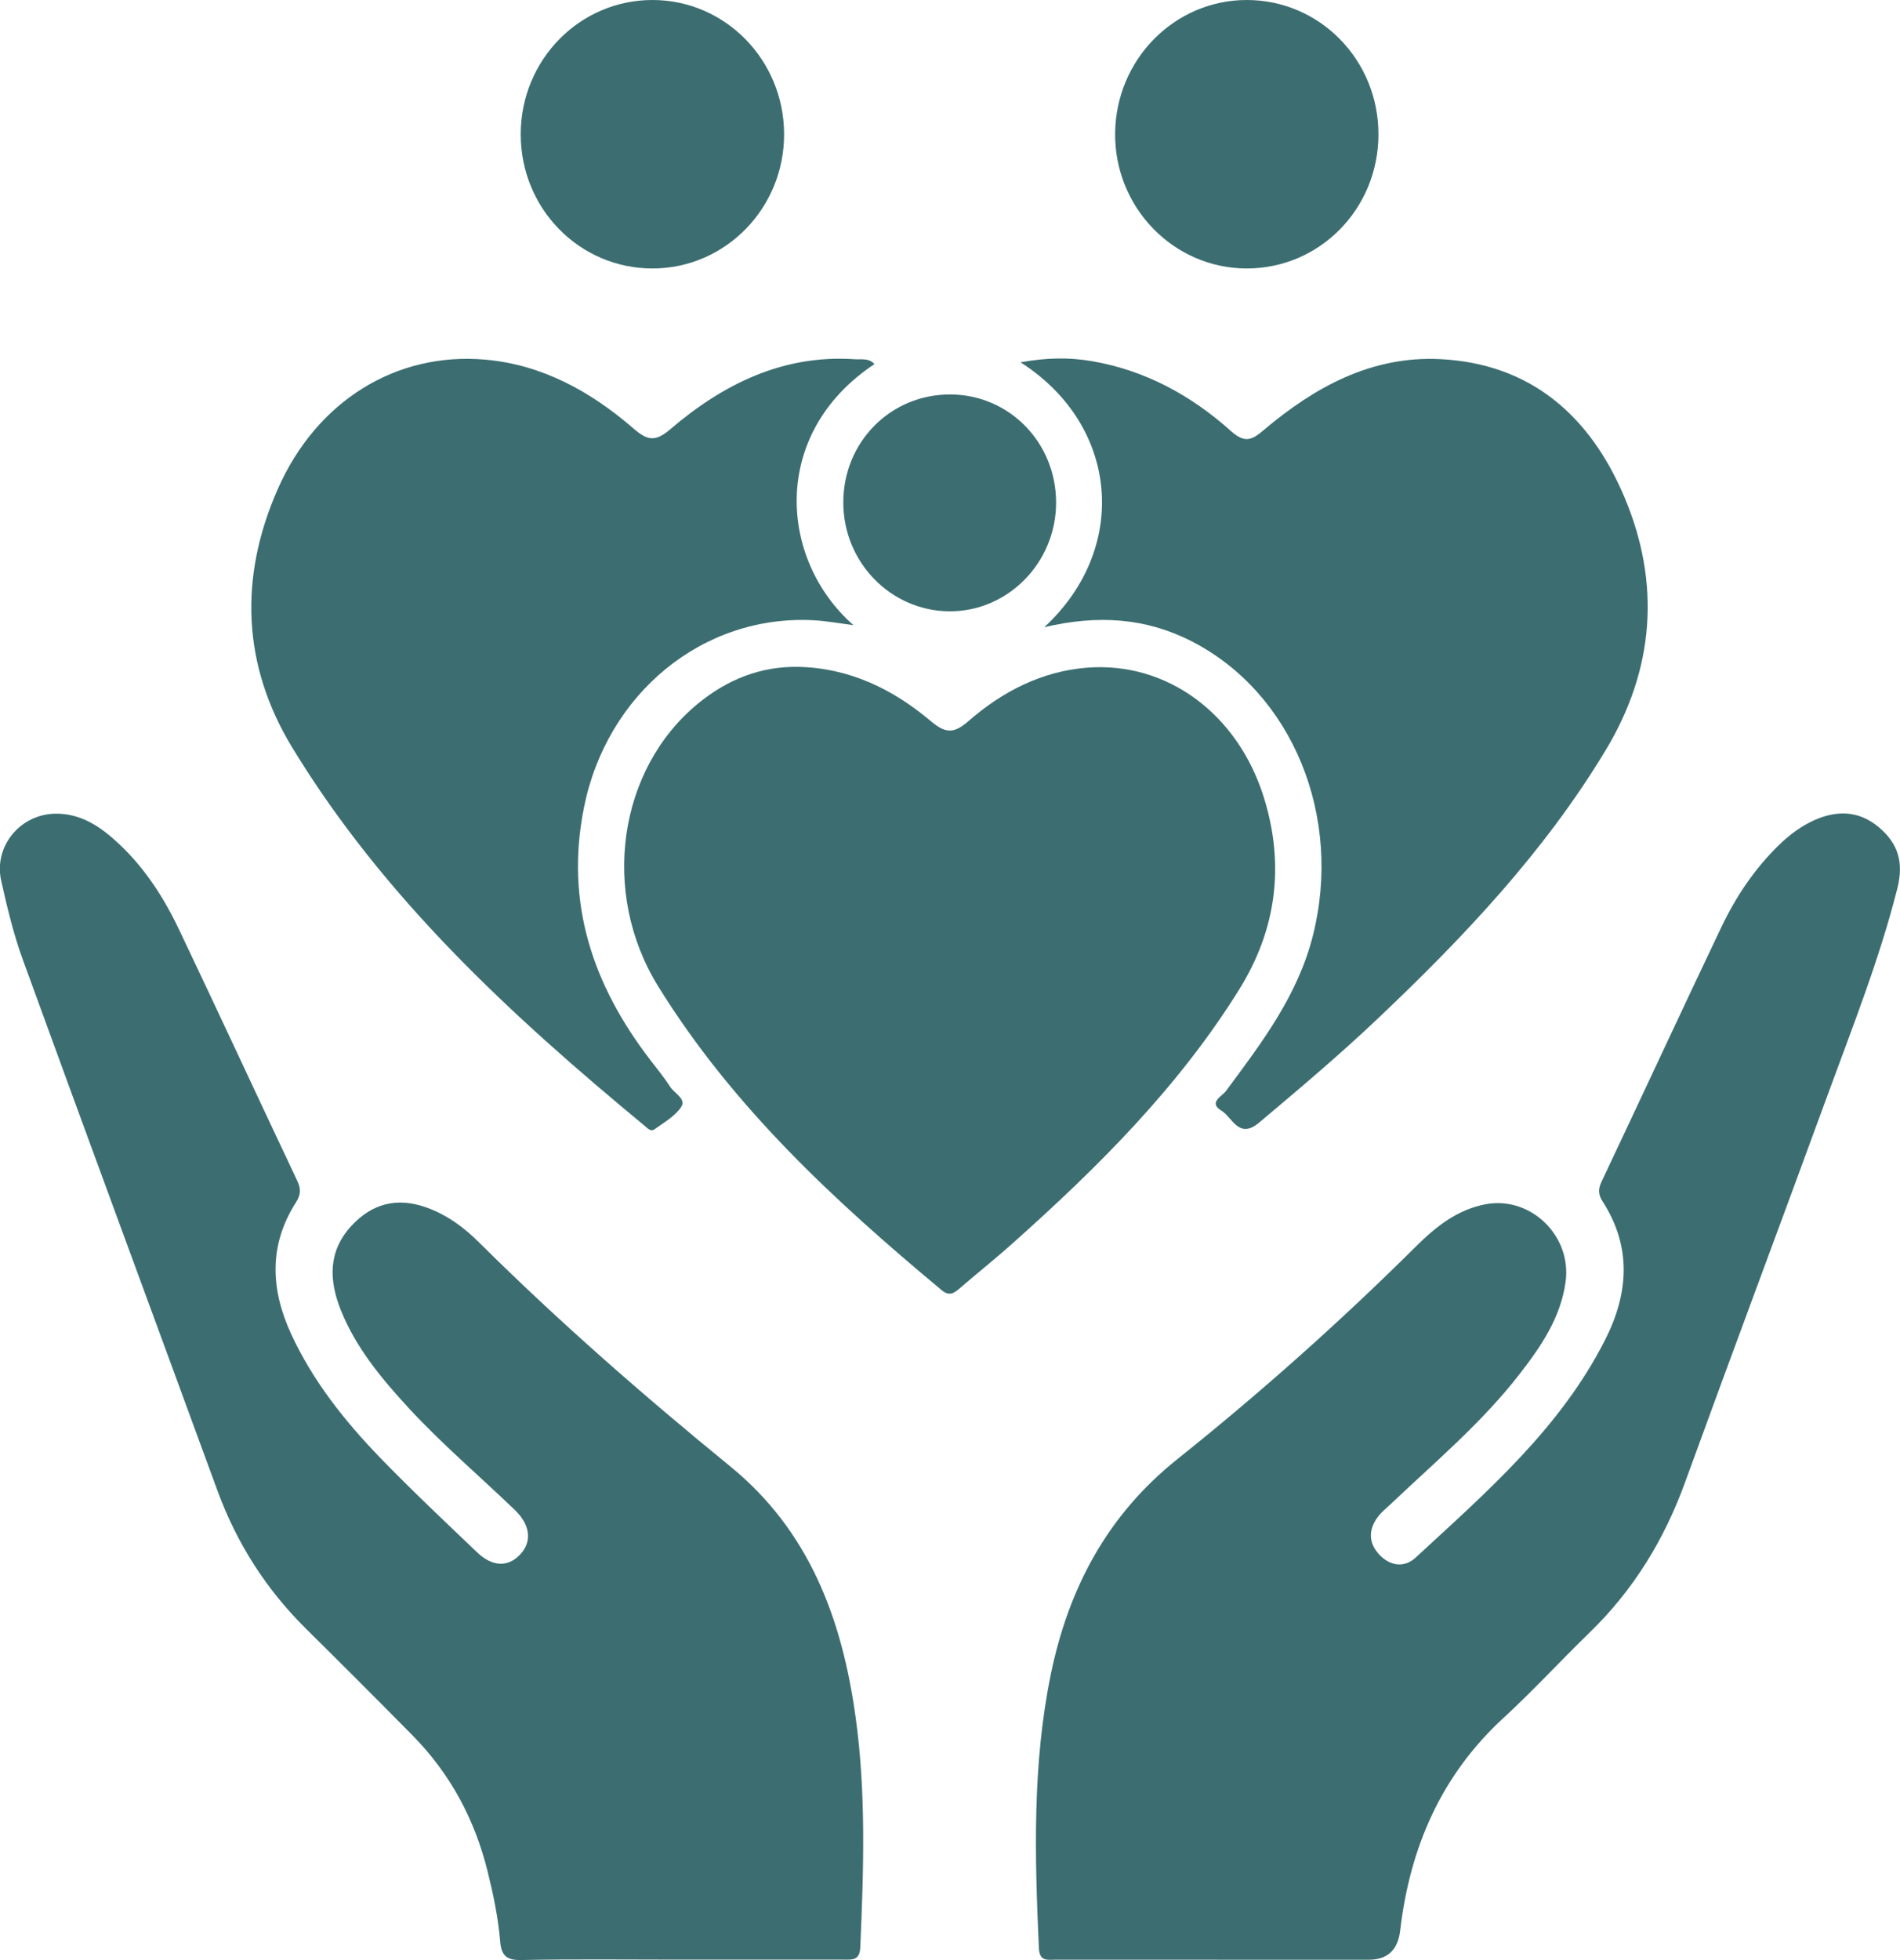 <svg width="32" height="33" viewBox="0 0 32 33" fill="none" xmlns="http://www.w3.org/2000/svg">
<g clip-path="url(#clip0_885_9102)">
<path d="M11.43 32.992C10.546 32.992 9.662 32.981 8.779 32.999C8.523 33.005 8.442 32.917 8.423 32.677C8.39 32.28 8.307 31.889 8.211 31.502C7.993 30.622 7.578 29.855 6.945 29.214C6.35 28.611 5.751 28.012 5.149 27.417C4.483 26.757 3.989 25.986 3.663 25.098C2.573 22.122 1.473 19.149 0.389 16.17C0.23 15.736 0.121 15.28 0.02 14.828C-0.109 14.249 0.339 13.708 0.932 13.699C1.367 13.693 1.699 13.922 2.001 14.205C2.441 14.616 2.763 15.118 3.02 15.659C3.689 17.064 4.342 18.477 5.008 19.883C5.075 20.023 5.062 20.122 4.983 20.246C4.524 20.966 4.557 21.707 4.904 22.46C5.271 23.254 5.806 23.925 6.403 24.543C6.931 25.088 7.483 25.607 8.032 26.132C8.292 26.38 8.551 26.388 8.755 26.177C8.964 25.962 8.936 25.676 8.67 25.421C8.076 24.85 7.447 24.316 6.886 23.709C6.43 23.214 5.998 22.698 5.742 22.062C5.54 21.559 5.521 21.067 5.92 20.637C6.27 20.259 6.689 20.156 7.171 20.325C7.518 20.447 7.811 20.66 8.069 20.918C9.413 22.252 10.836 23.494 12.299 24.688C13.628 25.772 14.181 27.253 14.409 28.9C14.589 30.191 14.545 31.488 14.489 32.784C14.479 33.01 14.355 32.992 14.21 32.992C13.283 32.99 12.356 32.992 11.428 32.992L11.43 32.992Z" fill="#3C6E71"/>
<path d="M20.502 32.993C19.597 32.993 18.691 32.993 17.785 32.993C17.649 32.993 17.507 33.032 17.497 32.797C17.427 31.256 17.385 29.716 17.697 28.193C17.996 26.736 18.651 25.507 19.828 24.567C21.234 23.444 22.579 22.245 23.86 20.973C24.191 20.645 24.552 20.362 25.024 20.274C25.777 20.134 26.47 20.802 26.369 21.573C26.288 22.18 25.958 22.662 25.599 23.126C24.962 23.95 24.168 24.615 23.419 25.326C23.347 25.394 23.267 25.456 23.209 25.534C23.047 25.747 23.045 25.972 23.225 26.168C23.405 26.364 23.648 26.403 23.843 26.223C25.036 25.12 26.274 24.054 27.032 22.56C27.429 21.78 27.486 20.994 26.991 20.227C26.917 20.112 26.914 20.019 26.974 19.893C27.649 18.467 28.312 17.035 28.991 15.61C29.234 15.1 29.547 14.632 29.953 14.235C30.136 14.056 30.336 13.905 30.569 13.803C30.947 13.638 31.314 13.65 31.643 13.927C31.966 14.198 32.066 14.514 31.956 14.954C31.655 16.149 31.201 17.287 30.78 18.438C29.983 20.617 29.168 22.788 28.376 24.967C28.025 25.931 27.507 26.772 26.775 27.483C26.286 27.957 25.824 28.461 25.323 28.922C24.274 29.886 23.746 31.1 23.582 32.502C23.544 32.83 23.368 32.994 23.054 32.994C22.203 32.994 21.352 32.994 20.501 32.994L20.502 32.993Z" fill="#3C6E71"/>
<path d="M13.443 11.227C14.298 11.245 15.03 11.596 15.672 12.137C15.915 12.342 16.057 12.363 16.308 12.143C16.879 11.644 17.543 11.302 18.306 11.241C19.656 11.134 20.853 12.02 21.29 13.438C21.639 14.571 21.497 15.651 20.873 16.655C19.849 18.302 18.494 19.649 17.064 20.924C16.77 21.188 16.46 21.434 16.161 21.692C16.061 21.778 15.984 21.826 15.856 21.718C14.053 20.217 12.337 18.631 11.084 16.604C10.108 15.026 10.412 12.948 11.756 11.845C12.247 11.443 12.803 11.217 13.444 11.227H13.443Z" fill="#3C6E71"/>
<path d="M17.591 10.557C19.024 9.23 18.85 7.162 17.188 6.1C17.634 6.019 18.011 6.016 18.388 6.08C19.284 6.233 20.058 6.654 20.73 7.256C20.96 7.46 21.076 7.418 21.282 7.242C22.14 6.517 23.095 5.991 24.249 6.046C25.777 6.119 26.779 6.998 27.358 8.368C27.974 9.824 27.863 11.272 27.043 12.63C26.009 14.346 24.648 15.781 23.209 17.145C22.564 17.757 21.884 18.33 21.204 18.902C20.862 19.189 20.755 18.809 20.569 18.697C20.346 18.563 20.583 18.456 20.647 18.369C21.244 17.563 21.852 16.77 22.109 15.763C22.621 13.754 21.772 11.669 20.072 10.798C19.3 10.402 18.491 10.347 17.591 10.559V10.557Z" fill="#3C6E71"/>
<path d="M14.729 6.129C12.963 7.3 13.12 9.425 14.374 10.525C14.123 10.493 13.917 10.454 13.709 10.443C11.84 10.34 10.217 11.675 9.834 13.601C9.513 15.211 9.989 16.592 10.953 17.847C11.067 17.996 11.187 18.141 11.288 18.298C11.36 18.409 11.562 18.501 11.472 18.637C11.368 18.794 11.182 18.898 11.023 19.013C10.959 19.06 10.901 18.991 10.852 18.95C8.603 17.091 6.464 15.119 4.922 12.586C4.076 11.196 4.024 9.713 4.68 8.23C5.334 6.749 6.674 5.922 8.174 6.055C9.129 6.139 9.944 6.588 10.662 7.208C10.9 7.414 11.029 7.449 11.291 7.225C12.182 6.465 13.187 5.967 14.394 6.048C14.507 6.056 14.634 6.024 14.728 6.13L14.729 6.129Z" fill="#3C6E71"/>
<path d="M8.77 2.258C8.772 1.004 9.768 -0.005 10.998 2.10275e-05C12.214 0.005 13.197 1.006 13.206 2.247C13.214 3.498 12.222 4.518 10.992 4.52C9.76 4.522 8.768 3.512 8.77 2.258H8.77Z" fill="#3C6E71"/>
<path d="M23.216 2.263C23.215 3.519 22.223 4.524 20.99 4.52C19.762 4.515 18.769 3.491 18.781 2.242C18.794 1.002 19.779 0.003 20.993 5.26434e-06C22.225 -0.003 23.218 1.008 23.216 2.263Z" fill="#3C6E71"/>
<path d="M16.009 6.641C16.999 6.646 17.785 7.45 17.787 8.459C17.788 9.474 16.971 10.303 15.98 10.292C14.997 10.28 14.205 9.465 14.203 8.463C14.201 7.441 15.001 6.635 16.01 6.641H16.009Z" fill="#3C6E71"/>
</g>
<defs>
<clipPath id="clip0_885_9102">
<rect width="32" height="33" fill="white"/>
</clipPath>
</defs>
</svg>
